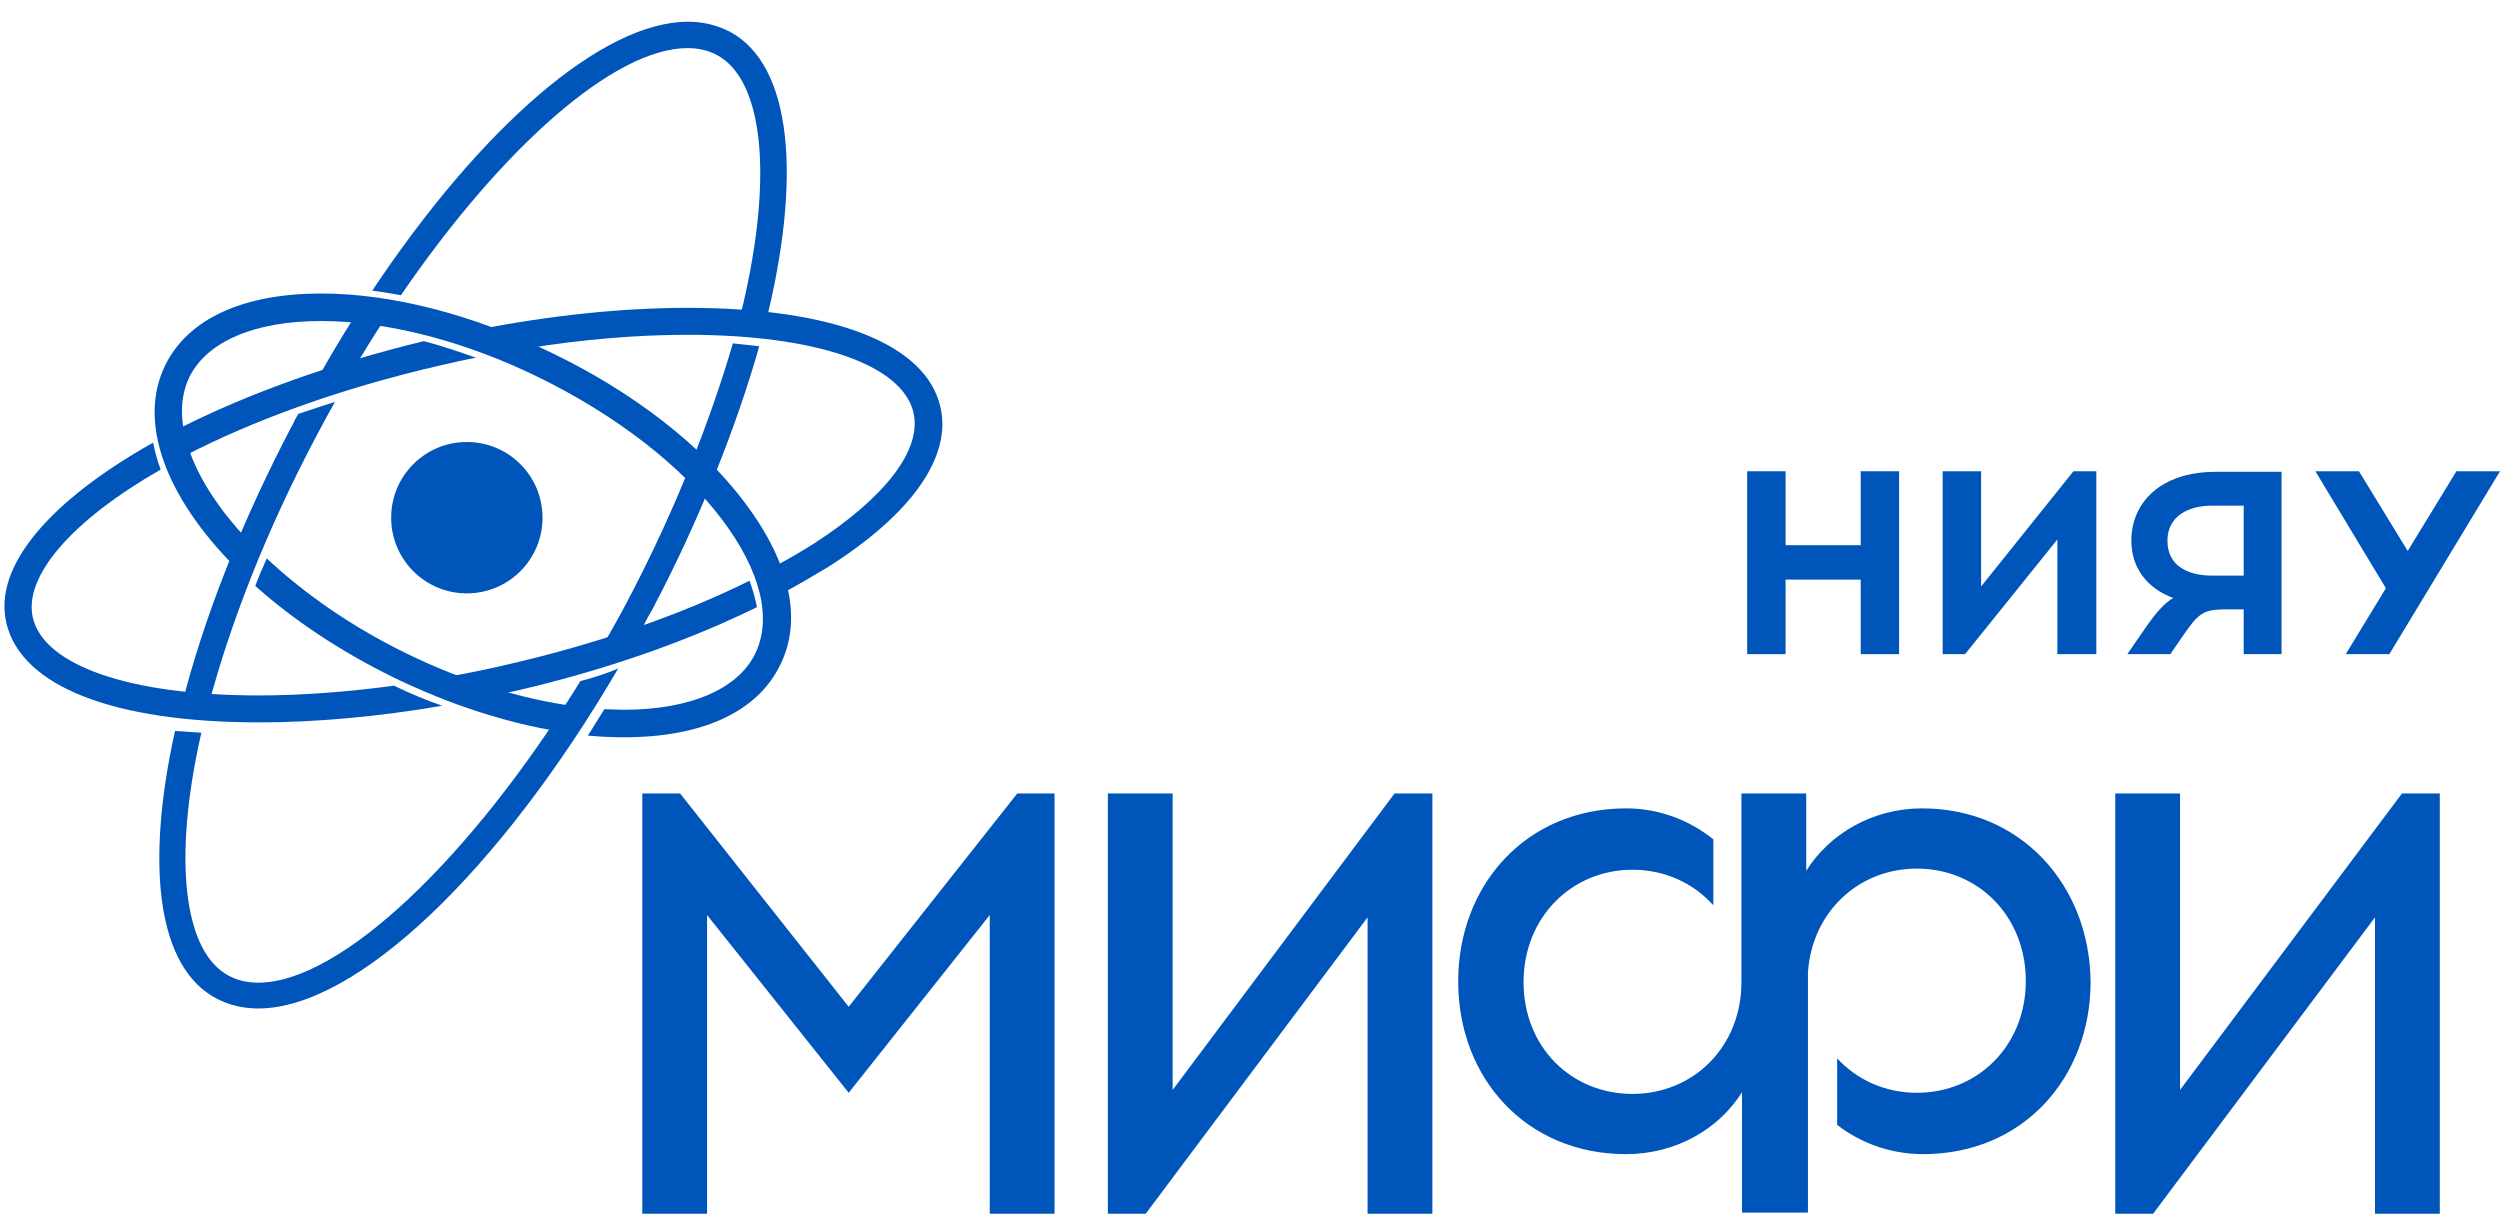<svg width="86" height="42" viewBox="0 0 86 42" fill="none" xmlns="http://www.w3.org/2000/svg">
<path d="M22.43 20.984C24.067 17.887 25.349 14.633 26.118 11.911C25.823 11.872 25.527 11.852 25.211 11.812C24.462 14.377 23.259 17.493 21.641 20.57C21.345 21.142 21.03 21.694 20.714 22.246C21.148 22.108 21.582 21.951 22.016 21.793C22.134 21.517 22.272 21.241 22.43 20.984Z" fill="#0055BB"/>
<path d="M10.931 14.909C11.128 14.534 11.325 14.179 11.523 13.824C11.089 13.962 10.675 14.1 10.26 14.239C10.221 14.317 10.162 14.396 10.122 14.495C8.308 17.927 7.006 21.28 6.256 24.238C6.552 24.258 6.848 24.278 7.164 24.298C7.894 21.536 9.116 18.321 10.931 14.909Z" fill="#0055BB"/>
<path d="M9.176 19.209C9.038 19.524 8.899 19.84 8.781 20.156C10.083 21.319 11.7 22.404 13.554 23.311C15.467 24.238 17.42 24.87 19.255 25.166C19.452 24.889 19.629 24.593 19.807 24.298C17.953 24.061 15.921 23.43 13.949 22.463C12.095 21.556 10.458 20.412 9.176 19.209Z" fill="#0055BB"/>
<path d="M25.625 17.296C24.146 15.323 21.779 13.489 18.998 12.148C16.296 10.826 13.475 10.097 11.049 10.097C8.367 10.097 6.473 10.964 5.684 12.562C4.718 14.534 5.724 17.118 8.071 19.485C8.209 19.169 8.327 18.834 8.466 18.519C6.631 16.546 5.803 14.456 6.513 12.976C7.105 11.753 8.761 11.043 11.03 11.043C13.318 11.043 16 11.734 18.564 12.996C21.207 14.298 23.436 16.014 24.836 17.868C26.158 19.623 26.572 21.26 25.98 22.483C25.389 23.706 23.732 24.416 21.464 24.416C21.247 24.416 21.01 24.396 20.793 24.396C20.596 24.692 20.418 25.008 20.221 25.304C20.635 25.343 21.049 25.363 21.464 25.363C24.146 25.363 26.04 24.495 26.828 22.897C27.617 21.339 27.183 19.367 25.625 17.296Z" fill="#0055BB"/>
<path d="M19.965 23.43C16.217 29.505 11.72 33.804 8.88 33.804C8.505 33.804 8.17 33.726 7.874 33.568C6.335 32.759 5.921 29.623 6.927 25.205C6.612 25.185 6.316 25.166 6.02 25.146C4.994 29.781 5.408 33.292 7.46 34.357C7.874 34.574 8.367 34.692 8.88 34.692C12.253 34.692 17.183 29.978 21.266 22.996C20.852 23.173 20.418 23.311 19.965 23.43Z" fill="#0055BB"/>
<path d="M17.46 22.858C16.73 23.035 16 23.173 15.27 23.311C15.862 23.548 16.434 23.745 17.006 23.923C17.223 23.884 17.44 23.824 17.657 23.785C20.753 23.075 23.633 22.069 26.04 20.885C25.98 20.59 25.901 20.294 25.783 19.978C23.436 21.142 20.556 22.148 17.46 22.858Z" fill="#0055BB"/>
<path d="M6.138 14.751C6.178 15.047 6.256 15.363 6.355 15.678C8.643 14.495 11.602 13.39 15.093 12.582C15.527 12.483 15.941 12.384 16.375 12.306C15.763 12.089 15.172 11.891 14.58 11.734C11.345 12.523 8.466 13.568 6.138 14.751Z" fill="#0055BB"/>
<path d="M13.554 23.588C11.937 23.805 10.359 23.923 8.899 23.923C4.481 23.923 1.503 22.897 1.128 21.241C0.813 19.84 2.43 17.927 5.527 16.152C5.408 15.836 5.329 15.54 5.27 15.225C1.759 17.197 -0.252 19.465 0.221 21.438C0.734 23.607 3.89 24.85 8.919 24.85C10.872 24.85 13.022 24.653 15.211 24.278C14.639 24.081 14.087 23.844 13.554 23.588Z" fill="#0055BB"/>
<path d="M32.351 14.002C31.858 11.832 28.683 10.59 23.653 10.59C21.424 10.59 18.939 10.846 16.434 11.339C16.986 11.536 17.538 11.753 18.091 11.99C20.024 11.674 21.917 11.517 23.653 11.517C28.071 11.517 31.049 12.542 31.424 14.199C31.72 15.461 30.458 17.118 27.972 18.716C27.538 18.992 27.085 19.248 26.611 19.505C26.73 19.82 26.828 20.116 26.907 20.412C27.46 20.116 27.992 19.801 28.485 19.505C31.385 17.67 32.746 15.698 32.351 14.002Z" fill="#0055BB"/>
<path fill-rule="evenodd" clip-rule="evenodd" d="M18.663 17.808C18.663 19.248 17.499 20.412 16.059 20.412C14.619 20.412 13.456 19.248 13.456 17.808C13.456 16.369 14.619 15.205 16.059 15.205C17.499 15.205 18.663 16.369 18.663 17.808Z" fill="#0055BB"/>
<path d="M12.193 12.641C12.529 12.089 12.864 11.536 13.219 11.004C12.884 10.945 12.548 10.905 12.213 10.866C11.779 11.556 11.345 12.266 10.931 13.016C11.345 12.897 11.779 12.759 12.193 12.641Z" fill="#0055BB"/>
<path d="M13.791 10.156C17.262 5.087 21.128 1.655 23.653 1.655C24.028 1.655 24.363 1.734 24.659 1.891C26.296 2.759 26.651 6.25 25.408 11.102C25.724 11.122 26.02 11.162 26.316 11.201C27.598 6.132 27.262 2.227 25.093 1.083C24.659 0.866 24.186 0.747 23.673 0.747C20.714 0.747 16.552 4.377 12.805 9.998C13.12 10.037 13.456 10.097 13.791 10.156Z" fill="#0055BB"/>
<path d="M34.047 41.753V31.477L29.195 37.592L24.323 31.477V41.753H22.095V27.296H23.396L29.195 34.633L34.994 27.296H36.276V41.753H34.047Z" fill="#0055BB"/>
<path d="M47.045 41.753V31.556L39.412 41.753H38.111V27.296H40.339V37.493L47.972 27.296H49.274V41.753H47.045Z" fill="#0055BB"/>
<path d="M81.7 41.753V31.556L74.067 41.753H72.765V27.296H74.994V37.493L82.627 27.296H83.929V41.753H81.7Z" fill="#0055BB"/>
<path d="M64.008 22.503V19.939H61.424V22.503H60.103V16.211H61.424V18.755H64.008V16.211H65.329V22.503H64.008Z" fill="#0055BB"/>
<path d="M70.773 22.503V18.558L67.598 22.503H66.828V16.211H68.15V20.175L71.326 16.211H72.114V22.503H70.773Z" fill="#0055BB"/>
<path d="M77.183 22.503V20.964H76.434C75.783 20.984 75.606 21.122 75.093 21.872L74.659 22.503H73.18L73.751 21.674C74.166 21.063 74.462 20.747 74.757 20.57C73.85 20.235 73.318 19.524 73.318 18.598C73.318 17.276 74.343 16.231 76.217 16.231H78.485V22.503H77.183ZM76.099 17.394C75.231 17.394 74.56 17.789 74.56 18.598C74.56 19.446 75.231 19.801 76.099 19.801H77.183V17.394H76.099Z" fill="#0055BB"/>
<path d="M80.694 22.503L82.075 20.235L79.649 16.211H81.148L82.825 18.953L84.501 16.211H86L82.193 22.503H80.694Z" fill="#0055BB"/>
<path d="M66.118 27.808C64.402 27.808 62.923 28.696 62.134 29.958V27.296H59.905V33.785C59.905 36.014 58.249 37.631 56.158 37.631C54.047 37.631 52.41 36.014 52.41 33.785C52.41 31.556 54.067 29.919 56.158 29.919C57.262 29.919 58.249 30.373 58.939 31.142V28.874C58.13 28.223 57.085 27.808 55.941 27.808C52.489 27.808 50.162 30.451 50.162 33.765C50.162 37.079 52.489 39.702 55.941 39.702C57.657 39.702 59.136 38.834 59.925 37.572V41.714H62.193V33.45C62.331 31.378 63.929 29.88 65.941 29.88C68.051 29.88 69.688 31.517 69.688 33.745C69.688 35.974 68.032 37.592 65.941 37.592C64.836 37.592 63.87 37.138 63.199 36.408V38.696C63.988 39.307 65.014 39.702 66.158 39.702C69.59 39.702 71.917 37.079 71.917 33.765C71.878 30.451 69.531 27.808 66.118 27.808Z" fill="#0055BB"/>
</svg>
